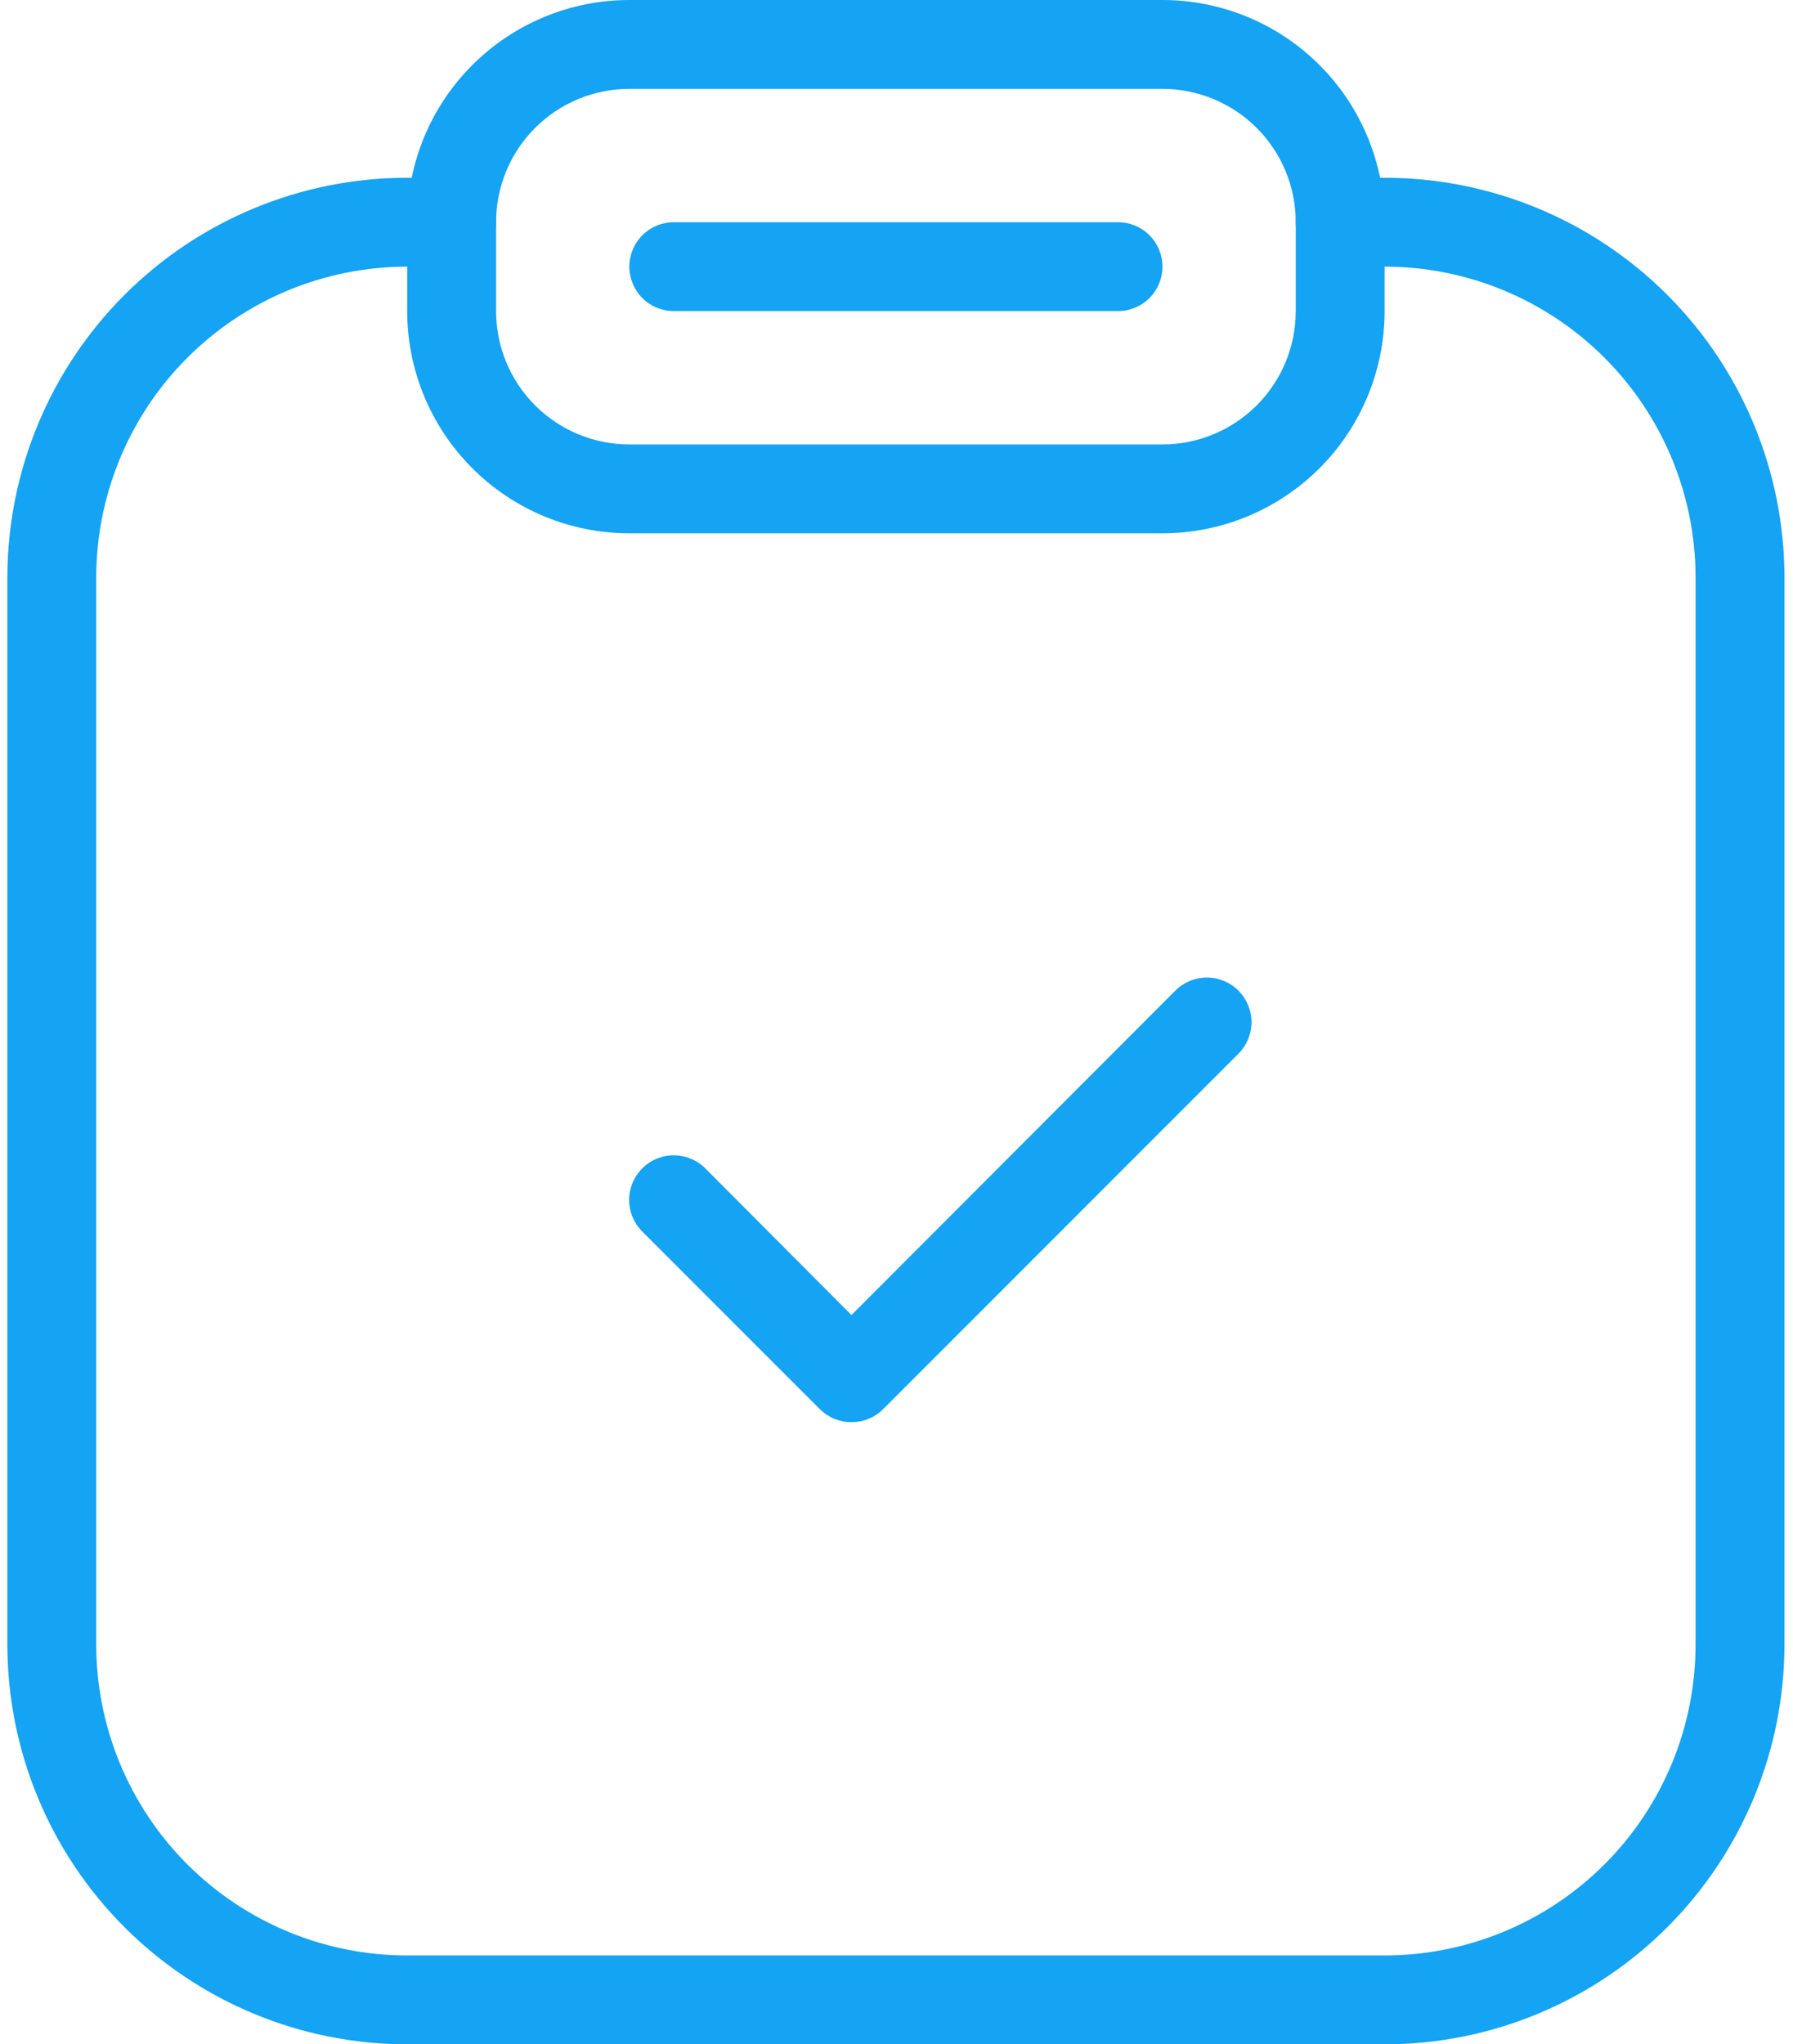 <?xml version="1.0" encoding="UTF-8"?> <svg xmlns="http://www.w3.org/2000/svg" width="93" height="106" viewBox="0 0 93 106" fill="none"> <path d="M60.295 27.652H32.643C29.587 27.652 26.657 26.438 24.496 24.277C22.335 22.117 21.121 19.186 21.121 16.13V11.522C21.121 8.466 22.335 5.535 24.496 3.375C26.657 1.214 29.587 0 32.643 0H60.295C61.808 0 63.306 0.298 64.704 0.877C66.102 1.456 67.372 2.305 68.442 3.375C69.512 4.445 70.361 5.715 70.94 7.113C71.519 8.51 71.817 10.009 71.817 11.522V16.13C71.817 19.186 70.603 22.117 68.442 24.277C66.281 26.438 63.351 27.652 60.295 27.652ZM32.643 4.609C30.809 4.609 29.051 5.337 27.755 6.633C26.458 7.93 25.73 9.688 25.73 11.522V16.13C25.73 17.964 26.458 19.722 27.755 21.019C29.051 22.315 30.809 23.044 32.643 23.044H60.295C62.129 23.044 63.887 22.315 65.183 21.019C66.48 19.722 67.208 17.964 67.208 16.13V11.522C67.208 9.688 66.48 7.93 65.183 6.633C63.887 5.337 62.129 4.609 60.295 4.609H32.643Z" fill="#15A3F3"></path> <path d="M57.991 16.13H34.947C34.336 16.13 33.75 15.888 33.318 15.456C32.886 15.023 32.643 14.437 32.643 13.826C32.643 13.215 32.886 12.629 33.318 12.197C33.75 11.764 34.336 11.522 34.947 11.522H57.991C58.602 11.522 59.188 11.764 59.62 12.197C60.053 12.629 60.295 13.215 60.295 13.826C60.295 14.437 60.053 15.023 59.62 15.456C59.188 15.888 58.602 16.13 57.991 16.13Z" fill="#15A3F3"></path> <path d="M71.817 106H21.121C15.621 106 10.345 103.815 6.456 99.926C2.567 96.036 0.382 90.761 0.382 85.261V29.956C0.382 24.456 2.567 19.181 6.456 15.292C10.345 11.402 15.621 9.217 21.121 9.217H23.425C24.037 9.217 24.623 9.46 25.055 9.892C25.487 10.325 25.73 10.911 25.73 11.522C25.73 12.133 25.487 12.719 25.055 13.151C24.623 13.583 24.037 13.826 23.425 13.826H21.121C16.843 13.826 12.74 15.525 9.715 18.551C6.69 21.576 4.991 25.678 4.991 29.956V85.261C4.991 89.539 6.69 93.642 9.715 96.667C12.74 99.692 16.843 101.391 21.121 101.391H71.817C76.095 101.391 80.198 99.692 83.223 96.667C86.248 93.642 87.947 89.539 87.947 85.261V29.956C87.947 25.678 86.248 21.576 83.223 18.551C80.198 15.525 76.095 13.826 71.817 13.826H69.512C68.901 13.826 68.315 13.583 67.883 13.151C67.451 12.719 67.208 12.133 67.208 11.522C67.208 10.911 67.451 10.325 67.883 9.892C68.315 9.46 68.901 9.217 69.512 9.217H71.817C77.317 9.217 82.592 11.402 86.481 15.292C90.371 19.181 92.556 24.456 92.556 29.956V85.261C92.556 90.761 90.371 96.036 86.481 99.926C82.592 103.815 77.317 106 71.817 106Z" fill="#15A3F3"></path> <path d="M44.164 73.739C43.861 73.741 43.561 73.683 43.28 73.568C42.999 73.453 42.744 73.284 42.528 73.071L33.311 63.853C33.096 63.639 32.926 63.383 32.809 63.103C32.693 62.822 32.633 62.521 32.633 62.217C32.633 61.913 32.693 61.613 32.809 61.332C32.926 61.051 33.096 60.796 33.311 60.581C33.526 60.366 33.781 60.196 34.062 60.08C34.342 59.964 34.643 59.904 34.947 59.904C35.251 59.904 35.552 59.964 35.833 60.08C36.113 60.196 36.368 60.366 36.583 60.581L44.164 68.186L60.963 51.364C61.397 50.93 61.986 50.686 62.599 50.686C63.213 50.686 63.801 50.93 64.235 51.364C64.669 51.798 64.913 52.386 64.913 53C64.913 53.614 64.669 54.202 64.235 54.636L45.801 73.071C45.585 73.284 45.33 73.453 45.049 73.568C44.768 73.683 44.468 73.741 44.164 73.739Z" fill="#15A3F3"></path> </svg> 